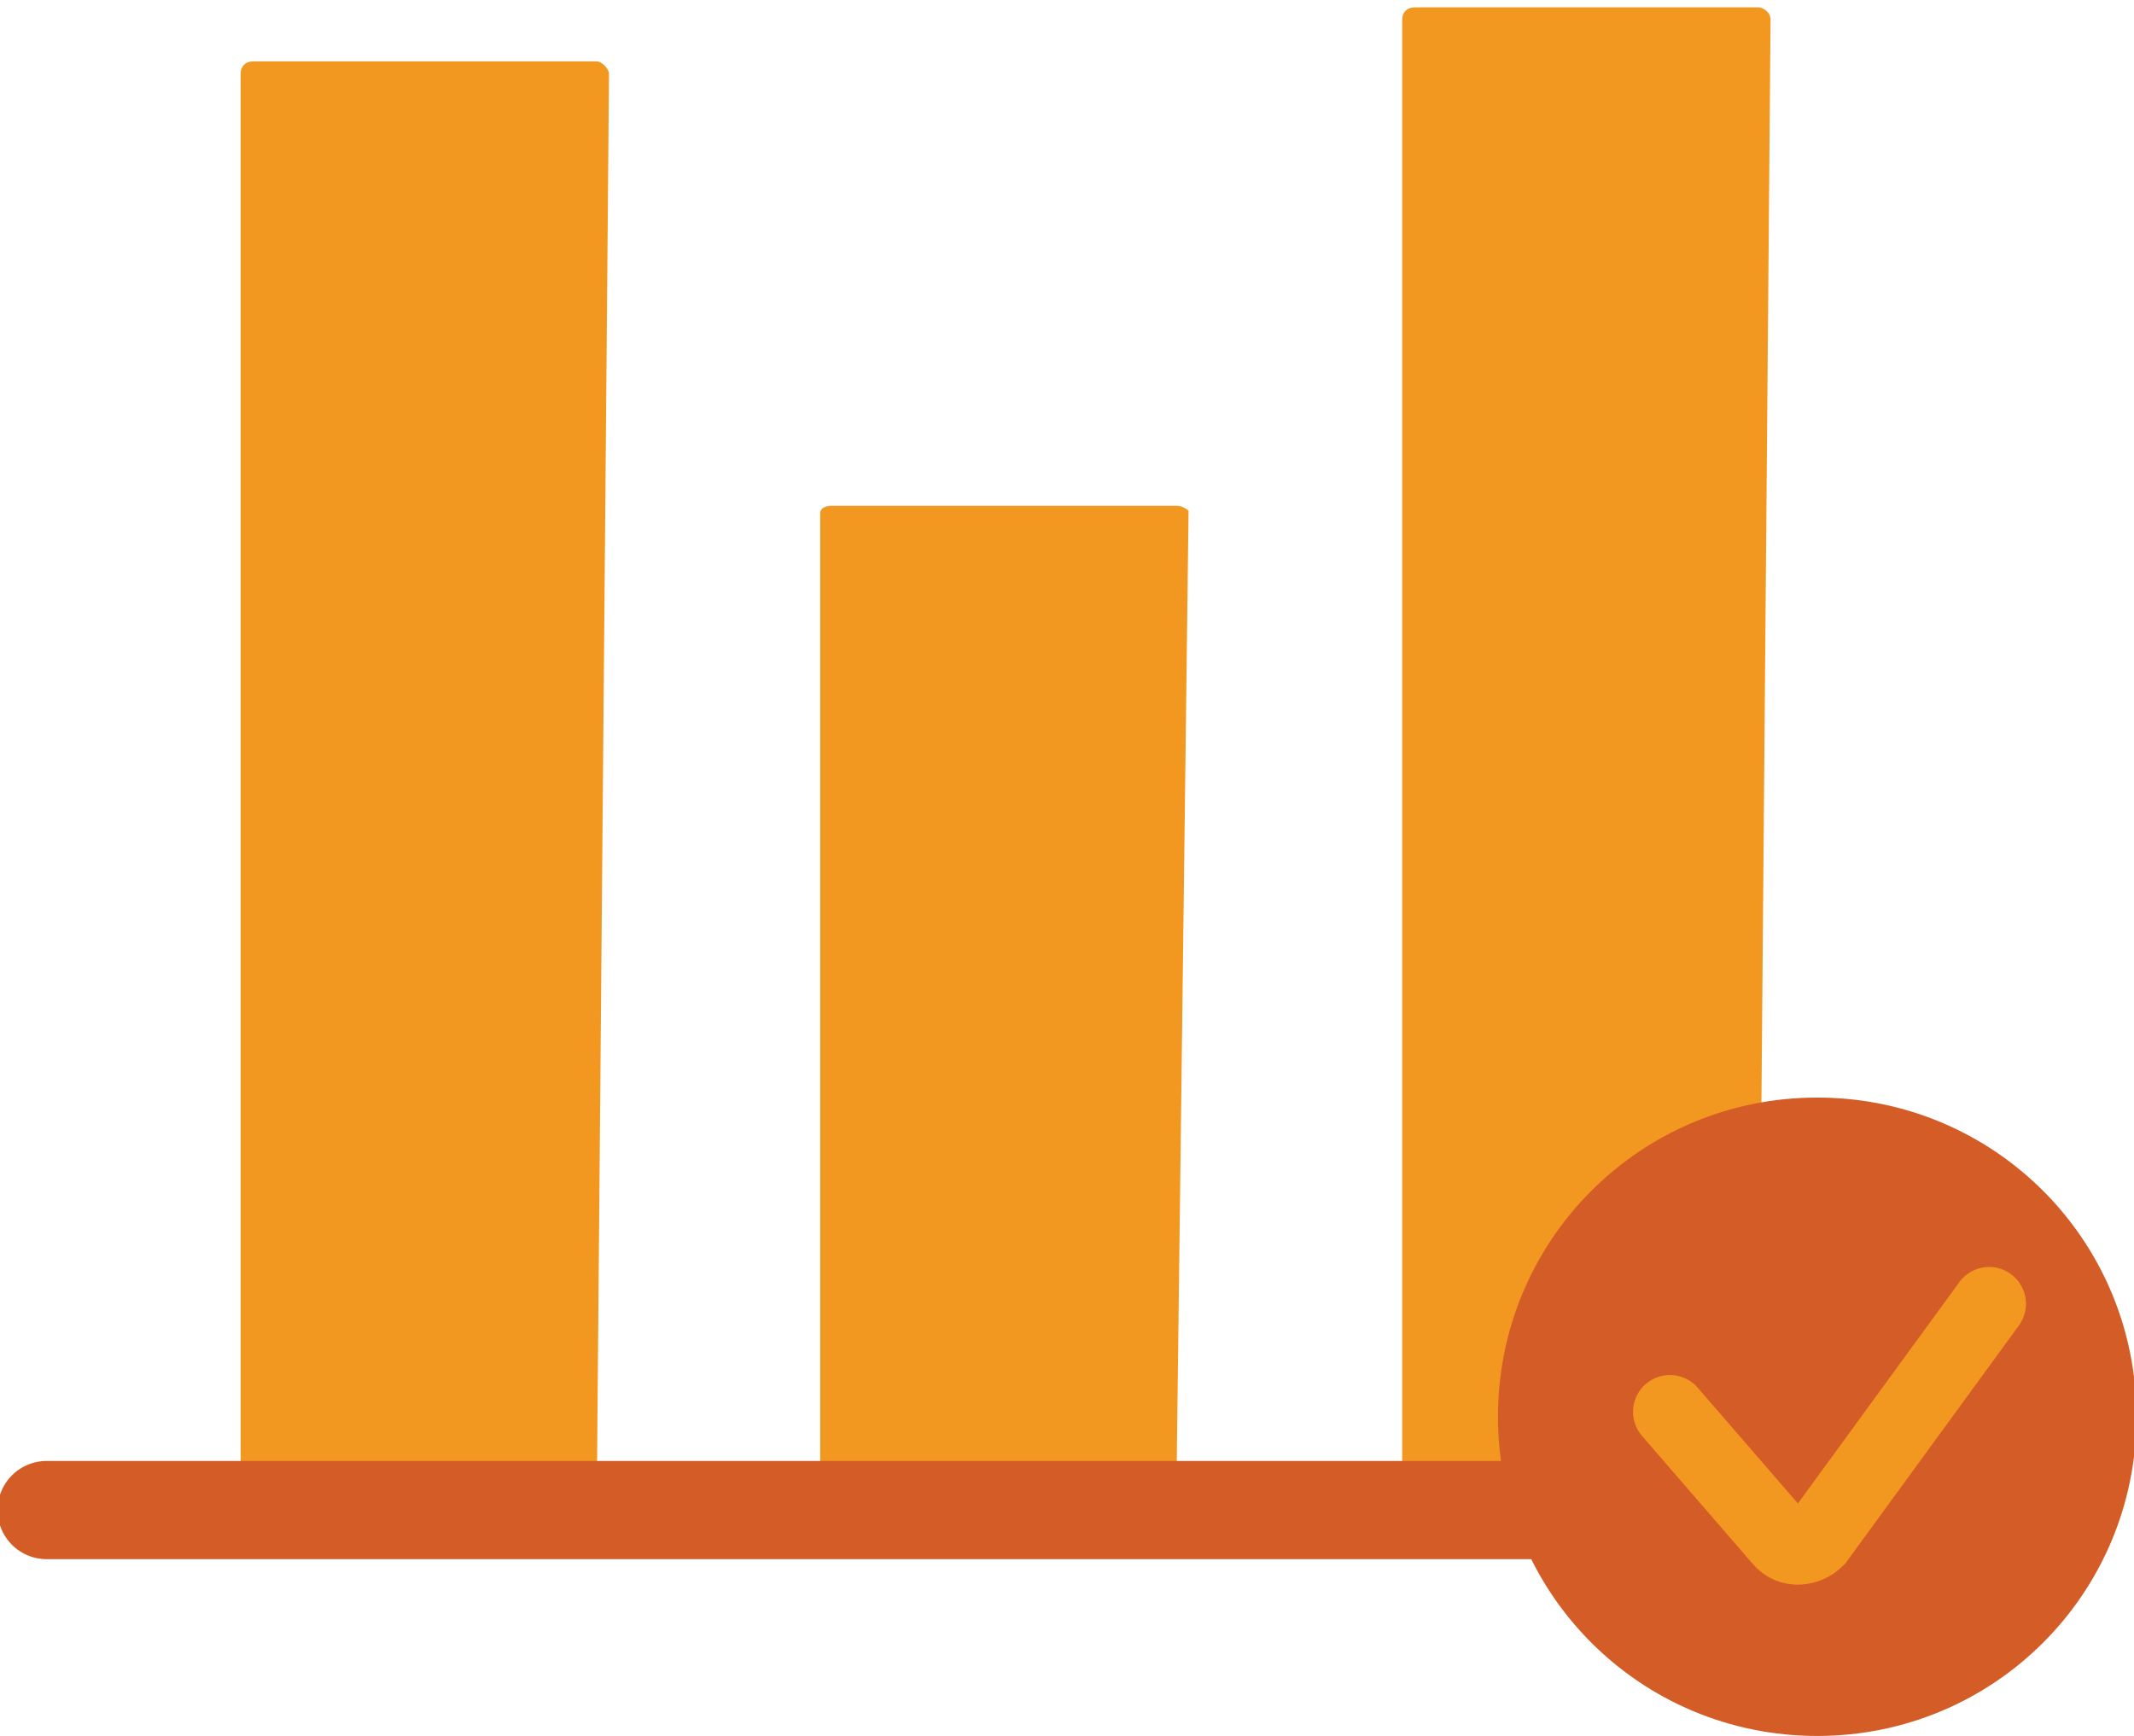 <?xml version="1.0" encoding="UTF-8"?><svg id="Layer_2" xmlns="http://www.w3.org/2000/svg" xmlns:xlink="http://www.w3.org/1999/xlink" viewBox="0 0 86.9 70.7"><defs><clipPath id="clippath"><rect width="86.9" height="70.7" style="fill:none; stroke-width:0px;"/></clipPath></defs><g id="Layer_1-2"><g style="clip-path:url(#clippath);"><path d="m24.3,2.5h-14c-.3,0-.5.2-.5.5v57.7c0,.3.2.5.5.5h14l.5-58.2c0-.2-.3-.5-.5-.5h0Z" style="fill:#f29820; stroke-width:0px;"/><path d="m47.9,20.6h-14c-.3,0-.5.1-.5.3v39.9c0,.2.2.3.5.3h14l.5-40.3s-.2-.2-.5-.2h0Z" style="fill:#f29820; stroke-width:0px;"/><path d="m71.6.3h-14c-.3,0-.5.2-.5.5v58.9c0,.3.2.5.5.5h14l.5-59.4c0-.3-.3-.5-.5-.5h0Z" style="fill:#f29820; stroke-width:0px;"/><path d="m1.9,61.5h68.1" style="fill:none; stroke:#d45d27; stroke-linecap:round; stroke-miterlimit:10; stroke-width:4px;"/><path d="m74,70.7c7.2,0,13-5.8,13-13s-5.8-13-13-13-13,5.8-13,13,5.8,13,13,13Z" style="fill:#d45d27; stroke-width:0px;"/><path d="m68,57.5l4.5,5.2c.4.5,1.1.4,1.5,0l7-9.6" style="fill:none; stroke:#f29820; stroke-linecap:round; stroke-miterlimit:10; stroke-width:3px;"/></g></g></svg>